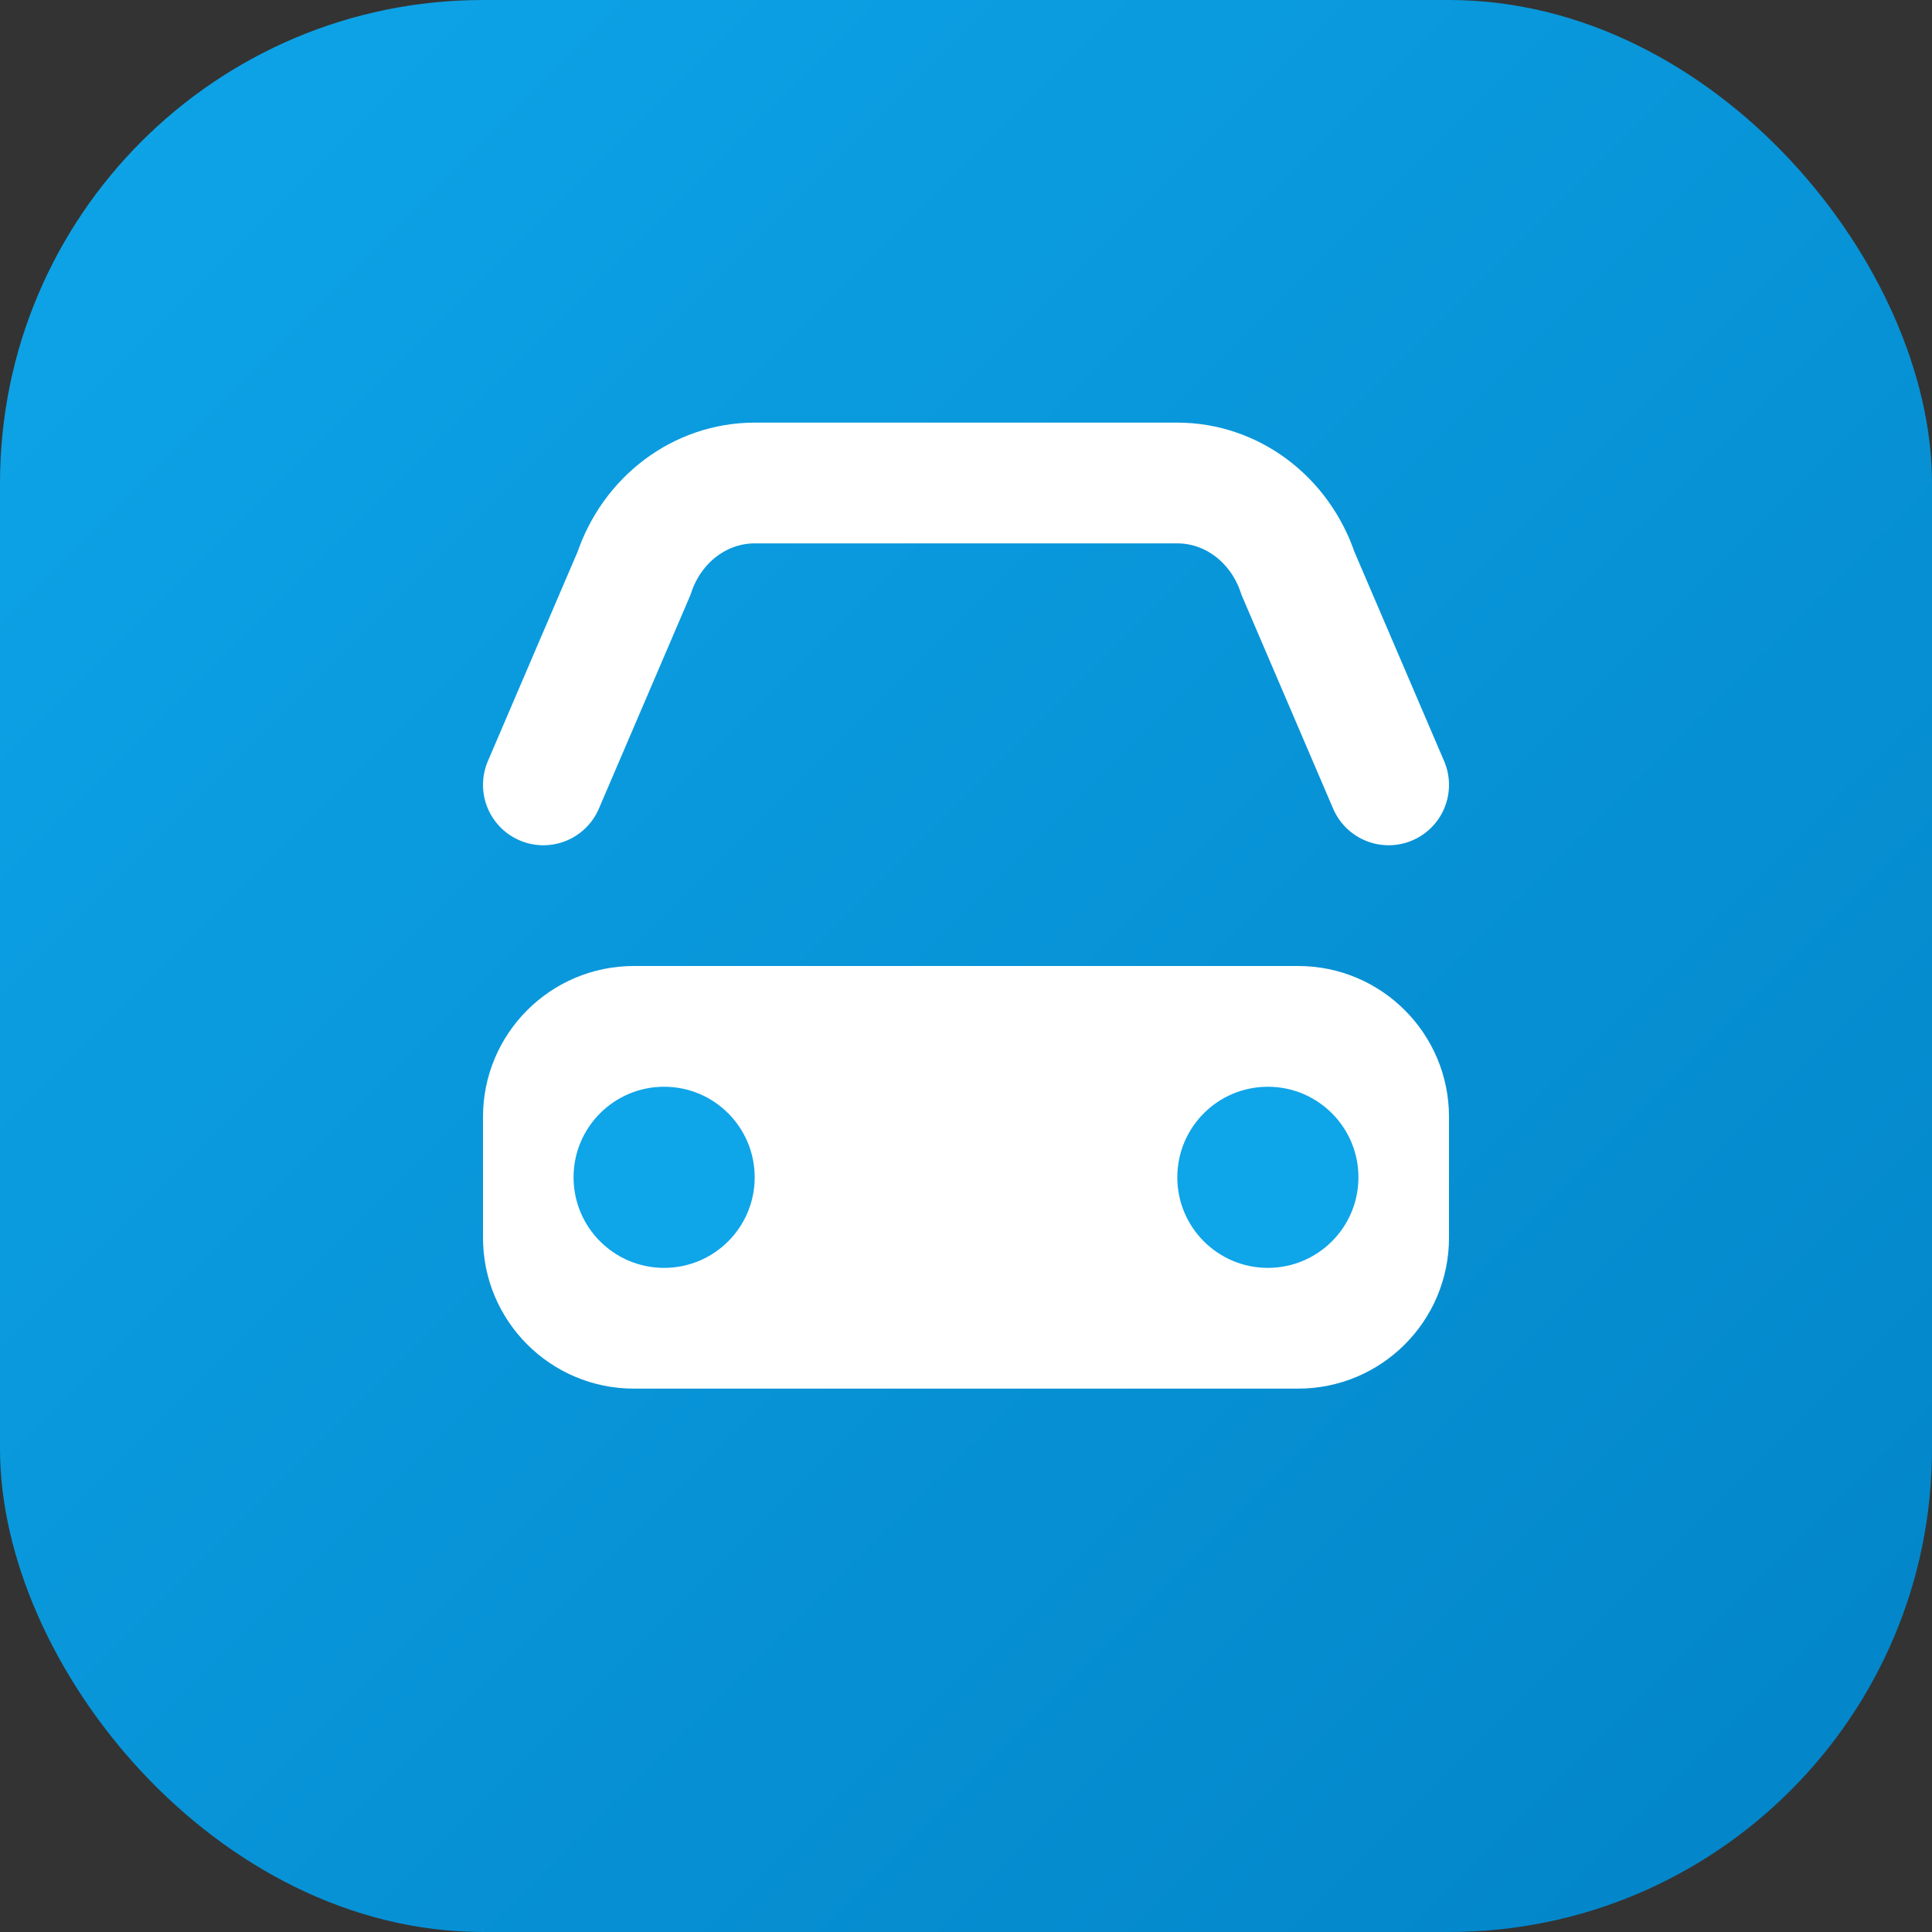 <svg width="32" height="32" viewBox="0 0 32 32" fill="none" xmlns="http://www.w3.org/2000/svg">
  <rect x="0" y="0" width="32" height="32" fill="#333333" stroke="none"/>
  <rect width="32" height="32" rx="8" fill="url(#gradient)"/>
  <path d="M8 18.5C8 17.119 9.119 16 10.5 16H21.5C22.881 16 24 17.119 24 18.5V20.5C24 21.881 22.881 23 21.5 23H10.5C9.119 23 8 21.881 8 20.5V18.5Z" fill="white"/>
  <path d="M9 13L10.5 9.5C10.8 8.6 11.6 8 12.5 8H19.5C20.4 8 21.2 8.6 21.5 9.5L23 13" stroke="white" stroke-width="2" stroke-linecap="round"/>
  <circle cx="11" cy="19.5" r="1.5" fill="#0ea5e9"/>
  <circle cx="21" cy="19.5" r="1.5" fill="#0ea5e9"/>
  <defs>
    <linearGradient id="gradient" x1="0" y1="0" x2="32" y2="32" gradientUnits="userSpaceOnUse">
      <stop stop-color="#0ea5e9"/>
      <stop offset="1" stop-color="#0284c7"/>
    </linearGradient>
  </defs>
</svg>

